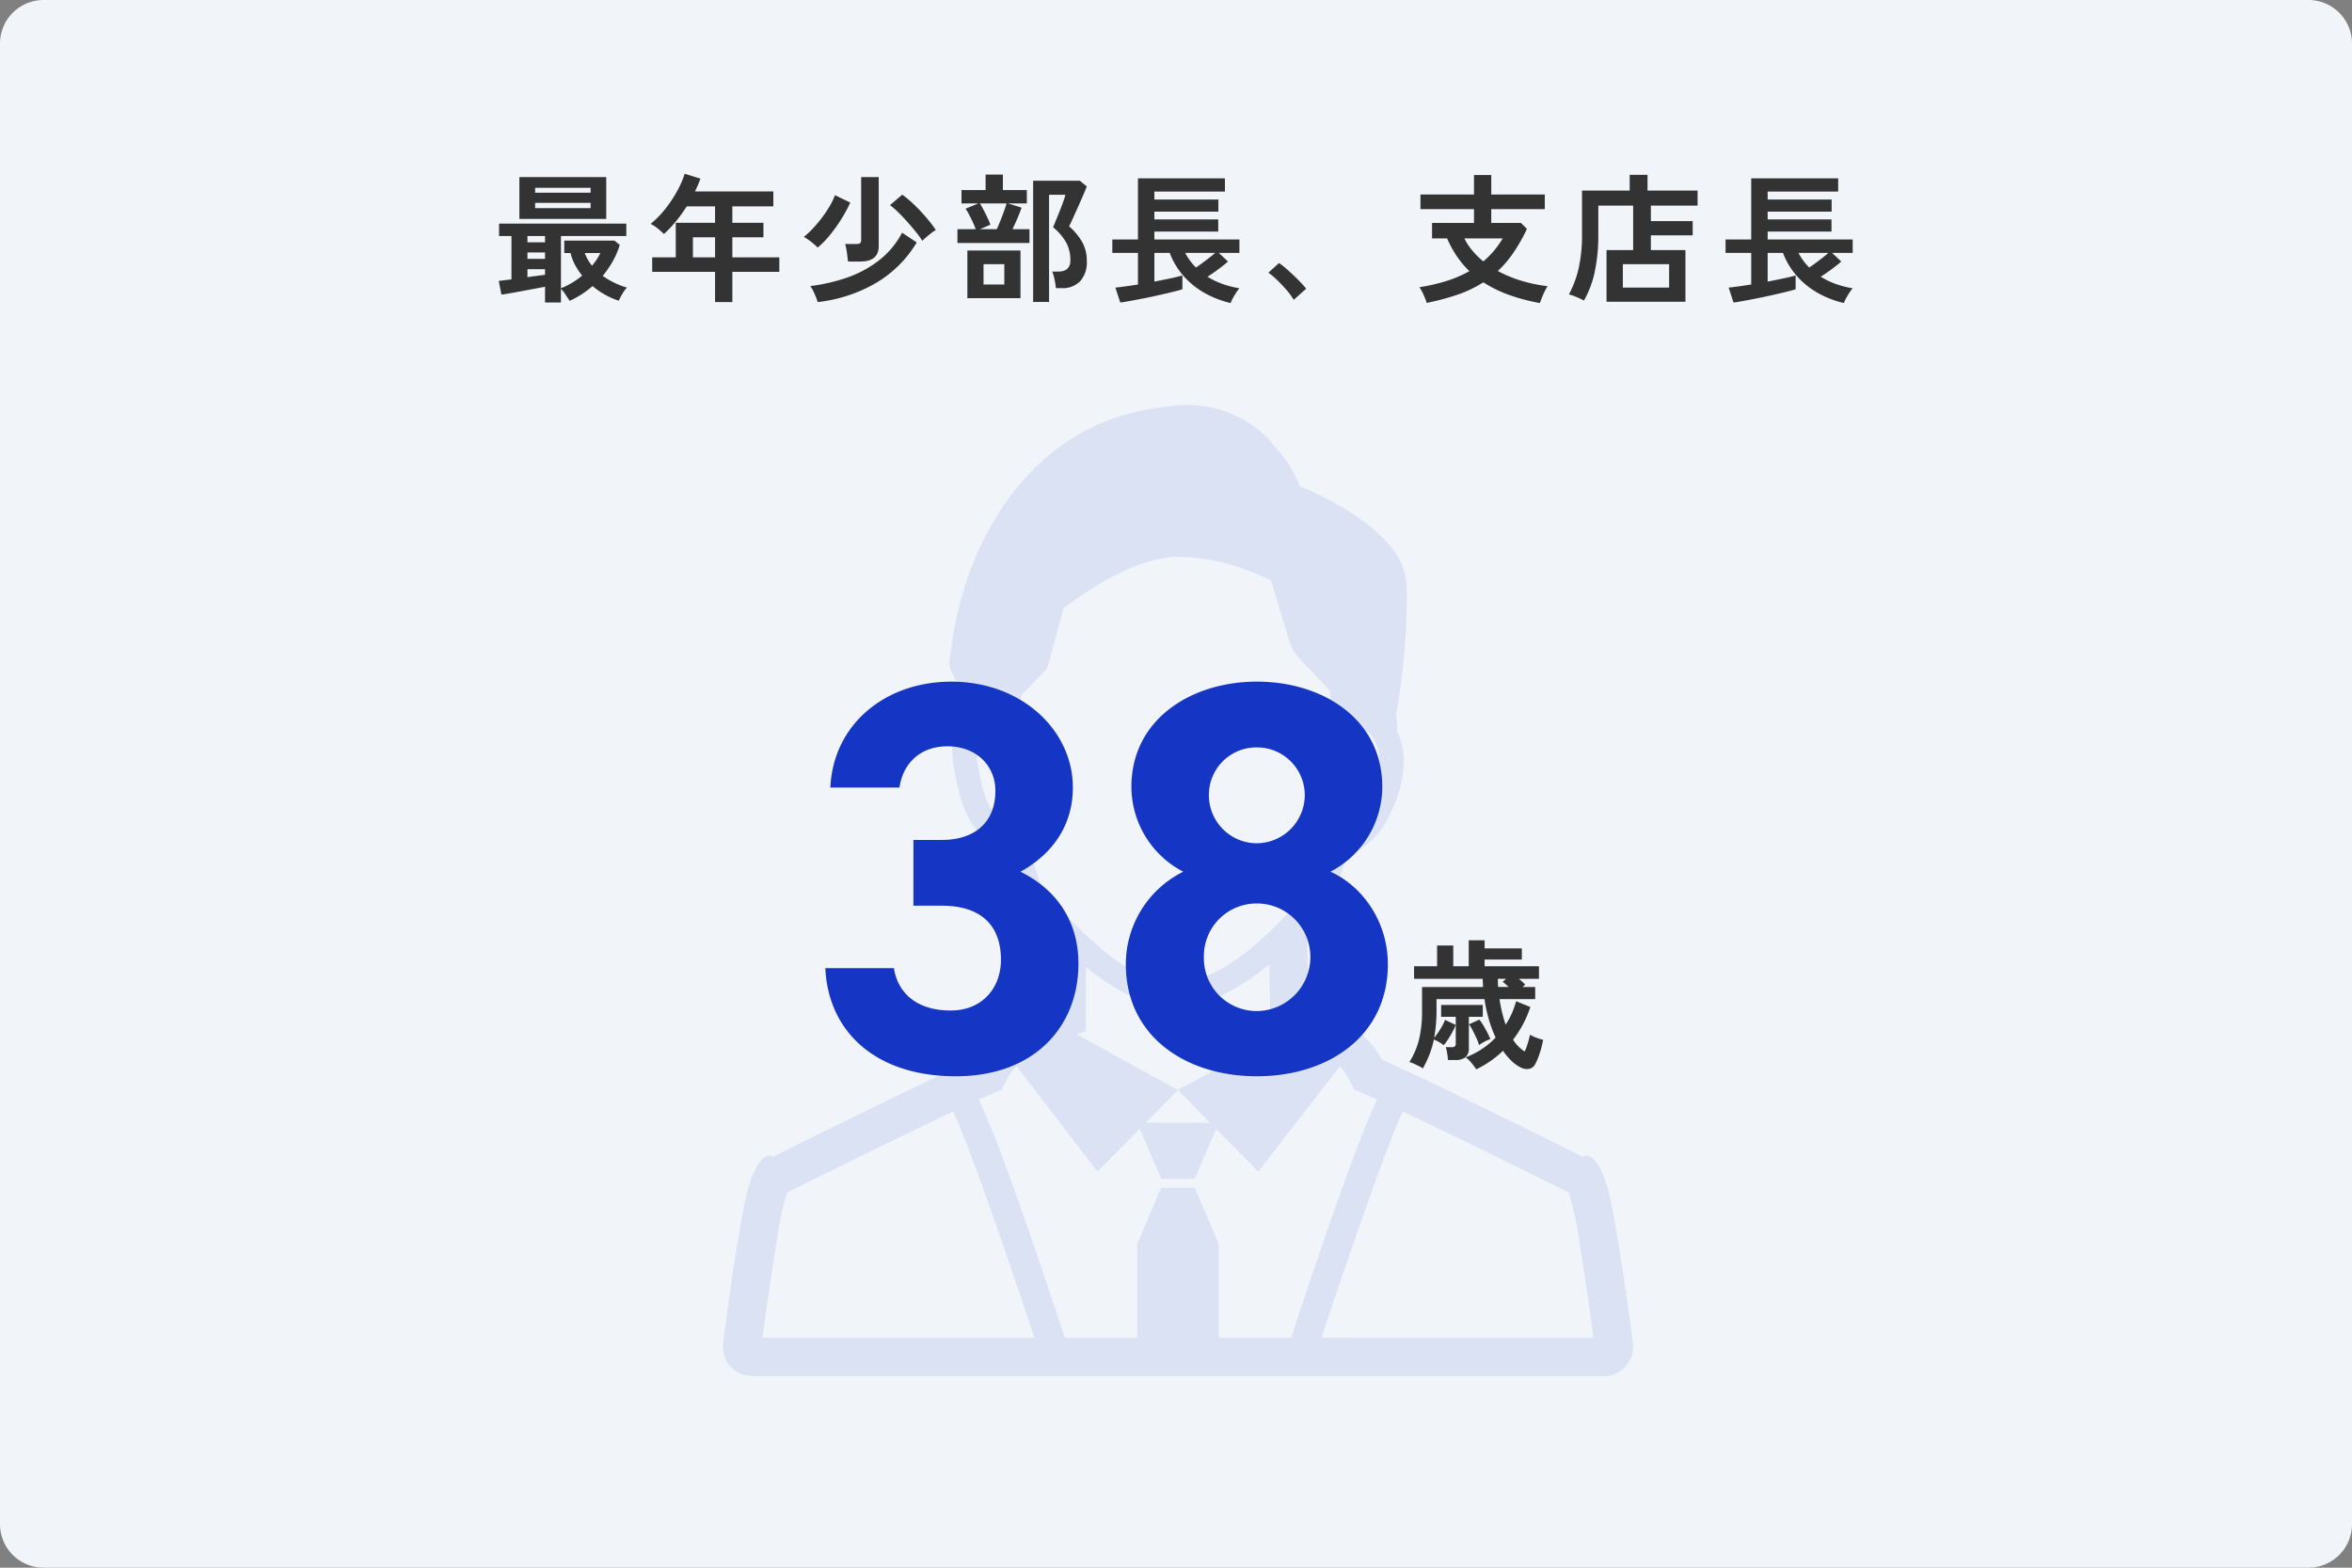 <?xml version="1.0" encoding="UTF-8"?>
<svg xmlns="http://www.w3.org/2000/svg" width="540" height="360" viewBox="0 0 540 360">
  <rect x="0" y="0" width="540" height="360" fill="#808080" stroke="none"/>
  <g id="グループ_2337" data-name="グループ 2337" transform="translate(-6594 2328)">
    <path id="パス_1291" data-name="パス 1291" d="M10,0H530a10,10,0,0,1,10,10V350a10,10,0,0,1-10,10H10A10,10,0,0,1,0,350V10A10,10,0,0,1,10,0Z" transform="translate(6594 -2328)" fill="#f1f5f9"></path>
    <path id="パス_1300" data-name="パス 1300" d="M-144.864,2.464V-1.152q-.992.192-2.368.448t-2.816.528q-1.44.272-2.72.5t-2.112.32l-.608-3.136q.544-.064,1.3-.16t1.616-.192V-12.8h-2.848v-2.848h29.216V-12.8h-15.008v12a18.682,18.682,0,0,0,2.576-1.28,17.016,17.016,0,0,0,2.288-1.632,16.351,16.351,0,0,1-1.6-2.416A11.254,11.254,0,0,1-139.008-8.9h-1.44v-2.848h11.52l1.216.992A17.647,17.647,0,0,1-129.3-7.024a24,24,0,0,1-2.32,3.376,18.772,18.772,0,0,0,2.752,1.616A17.389,17.389,0,0,0-126.048-.96,7.462,7.462,0,0,0-127.12.5a13.441,13.441,0,0,0-.816,1.552,16.946,16.946,0,0,1-3.008-1.3,17.747,17.747,0,0,1-3.008-2.064A21.269,21.269,0,0,1-139.2,2.08q-.448-.64-.992-1.472a7.023,7.023,0,0,0-1.024-1.28V2.464Zm-5.888-19.2v-9.6h19.936v9.6Zm3.616-2.464H-134.4v-1.216h-12.736Zm0-3.552H-134.4v-1.12h-12.736ZM-148.9-3.36q1.12-.16,2.16-.288t1.872-.256v-1.28H-148.9Zm0-4.192h4.032V-9.024H-148.9Zm0-3.808h4.032V-12.8H-148.9Zm14.816,5.376a13.425,13.425,0,0,0,1.088-1.44A12.839,12.839,0,0,0-132.16-8.9h-3.584A10.19,10.19,0,0,0-134.08-5.984Zm28.256,8.352V-4.576h-14.432V-7.9h5.408V-15.84h9.024v-3.776h-6.5a34.039,34.039,0,0,1-2.48,3.44,28,28,0,0,1-2.768,2.928,14.524,14.524,0,0,0-1.328-1.216,9.077,9.077,0,0,0-1.712-1.12,22.458,22.458,0,0,0,3.328-3.408,28.832,28.832,0,0,0,2.736-4.1A21.422,21.422,0,0,0-112.8-27.1l3.616,1.12a29.693,29.693,0,0,1-1.248,2.944h17.984v3.424h-9.408v3.776h7.136v3.328h-7.136V-7.9h10.784v3.328h-10.784V2.368ZM-110.912-7.9h5.088v-4.608h-5.088Zm28.64,10.272a10.99,10.99,0,0,0-.416-1.2q-.288-.72-.64-1.424a5.877,5.877,0,0,0-.64-1.056,40.583,40.583,0,0,0,8.64-2.016A25.513,25.513,0,0,0-68.1-7.28a19.634,19.634,0,0,0,5.216-6.288l3.36,2.24A26.7,26.7,0,0,1-68.8-2.064,34.121,34.121,0,0,1-82.272,2.368ZM-75.3-6.944q-.1-.832-.256-2.032a11.817,11.817,0,0,0-.416-2h2.5a1.735,1.735,0,0,0,.944-.176q.24-.176.24-.816V-26.336h4.032v15.872q0,3.52-4.224,3.52Zm-6.976-3.2a10.1,10.1,0,0,0-.944-.88q-.592-.5-1.2-.928a10.209,10.209,0,0,0-1.024-.656,18.226,18.226,0,0,0,2.1-1.952,31.5,31.5,0,0,0,2.064-2.464A26.786,26.786,0,0,0-79.5-19.68a15.41,15.41,0,0,0,1.2-2.5l3.52,1.7A33.36,33.36,0,0,1-76.832-16.7,35.823,35.823,0,0,1-79.44-13.04,20.346,20.346,0,0,1-82.272-10.144Zm24.032-1.568a22.4,22.4,0,0,0-1.376-1.9q-.9-1.136-1.984-2.352t-2.16-2.272a17.687,17.687,0,0,0-1.9-1.664l2.816-2.4A26.064,26.064,0,0,1-60-19.888a39.477,39.477,0,0,1,2.752,2.944,31.575,31.575,0,0,1,2.112,2.768,6.752,6.752,0,0,0-1.008.672q-.624.48-1.2.976T-58.24-11.712ZM-32.8,2.336V-25.5h10.72l1.6,1.312q-.288.768-.848,2.064t-1.2,2.72q-.64,1.424-1.184,2.624t-.832,1.744A14.716,14.716,0,0,1-21.7-11.7,8.639,8.639,0,0,1-20.48-7.008a6.442,6.442,0,0,1-1.5,4.56A5.57,5.57,0,0,1-26.272-.832h-1.312a11.047,11.047,0,0,0-.16-1.264q-.128-.72-.3-1.408a7.936,7.936,0,0,0-.368-1.136h1.376q2.784,0,2.784-2.592a8.382,8.382,0,0,0-.992-4.128,12.512,12.512,0,0,0-2.976-3.456q.192-.448.608-1.472t.9-2.224q.48-1.2.848-2.24a12.59,12.59,0,0,0,.464-1.52h-3.744V2.336ZM-50.176-11.2v-3.168h4.192Q-46.24-15.1-46.656-16t-.864-1.744a11.023,11.023,0,0,0-.8-1.328l2.944-1.216h-3.872V-23.36h5.536v-3.552h3.968v3.552h5.5v3.072h-4.352l3.136.96q-.32.992-.912,2.384t-1.168,2.576h3.9V-11.2ZM-47.9,1.472V-9.472h12.192V1.472Zm2.88-15.84h3.872q.384-.832.832-1.952t.832-2.192q.384-1.072.576-1.776h-6.112q.384.608.864,1.536t.912,1.84a12.518,12.518,0,0,1,.624,1.52Zm.832,12.7h4.768V-6.336h-4.768ZM12.544,2.592A22.712,22.712,0,0,1,6.672.336,18.631,18.631,0,0,1,1.856-3.488a17.427,17.427,0,0,1-3.3-5.44H-4.96v6.592q1.984-.384,3.728-.752t2.7-.656V-.576q-.9.288-2.352.64T-4.048.8q-1.712.384-3.408.72t-3.1.592q-1.408.256-2.24.352L-13.92-.96q.736-.064,2.128-.256t3.056-.448V-8.928h-5.888V-12h5.888V-26.048H11.232v3.04H-4.96v1.824H9.728V-18.4H-4.96v1.792H9.7v2.784H-4.96V-12H14.56v3.072H9.824l2.112,1.984Q11.072-6.176,9.76-5.2T7.232-3.456a17.387,17.387,0,0,0,3.5,1.68A22.594,22.594,0,0,0,14.56-.8,7.484,7.484,0,0,0,13.808.208q-.4.624-.752,1.264A6.97,6.97,0,0,0,12.544,2.592ZM4.576-5.568q.64-.416,1.44-1.008t1.6-1.216q.8-.624,1.376-1.136H2.112A13.79,13.79,0,0,0,4.576-5.568ZM27.04,1.856A16.353,16.353,0,0,0,25.424-.352q-1.008-1.184-2.112-2.256a18.075,18.075,0,0,0-2.1-1.776l2.432-2.208a14.789,14.789,0,0,1,1.6,1.232q.864.752,1.76,1.6t1.648,1.648q.752.8,1.232,1.408Zm56.512.736A43.681,43.681,0,0,1,76.544.752,28.875,28.875,0,0,1,70.56-2.176,26.713,26.713,0,0,1,64.8.608,56.624,56.624,0,0,1,57.568,2.56a16.186,16.186,0,0,0-.72-1.84A12.506,12.506,0,0,0,55.9-1.056a40.636,40.636,0,0,0,6.368-1.472A27.259,27.259,0,0,0,67.36-4.736a21.379,21.379,0,0,1-2.848-3.376,25.148,25.148,0,0,1-2.272-4.144H58.784v-3.552h9.632v-3.168H56.128v-3.36H68.416v-4.48h3.968v4.48H84.672v3.36H72.384v3.168H79.2l1.376,1.376a41.1,41.1,0,0,1-3.1,5.456,25.244,25.244,0,0,1-3.584,4.208,28.585,28.585,0,0,0,5.456,2.256A34.468,34.468,0,0,0,85.312-1.28a10.525,10.525,0,0,0-.672,1.2Q84.288.64,84,1.376T83.552,2.592ZM70.56-6.976a20.408,20.408,0,0,0,4.448-5.28h-8.8a13.777,13.777,0,0,0,1.856,2.832A18.687,18.687,0,0,0,70.56-6.976ZM98.848,2.3V-9.568h6.112V-19.776h-8v6.656a40.169,40.169,0,0,1-.816,8.512,22.908,22.908,0,0,1-2.48,6.624A18.342,18.342,0,0,0,92,1.232,12.565,12.565,0,0,0,90.208.608a23.914,23.914,0,0,0,2.256-6.08,34.8,34.8,0,0,0,.752-7.68v-10.08H104.16v-3.616h4.1v3.616h11.488v3.456h-10.72v3.552h9.6v3.264h-9.6v3.392h7.936V2.3ZM102.592-.96h10.624V-6.336H102.592Zm50.752,3.552A22.712,22.712,0,0,1,147.472.336a18.631,18.631,0,0,1-4.816-3.824,17.427,17.427,0,0,1-3.3-5.44h-3.52v6.592q1.984-.384,3.728-.752t2.7-.656V-.576q-.9.288-2.352.64T136.752.8q-1.712.384-3.408.72t-3.1.592q-1.408.256-2.24.352L126.88-.96q.736-.064,2.128-.256t3.056-.448V-8.928h-5.888V-12h5.888V-26.048h19.968v3.04H135.84v1.824h14.688V-18.4H135.84v1.792H150.5v2.784H135.84V-12h19.52v3.072h-4.736l2.112,1.984q-.864.768-2.176,1.744t-2.528,1.744a17.387,17.387,0,0,0,3.5,1.68A22.594,22.594,0,0,0,155.36-.8a7.484,7.484,0,0,0-.752,1.008q-.4.624-.752,1.264A6.969,6.969,0,0,0,153.344,2.592Zm-7.968-8.16q.64-.416,1.44-1.008t1.6-1.216q.8-.624,1.376-1.136h-6.88A13.79,13.79,0,0,0,145.376-5.568Z" transform="translate(6864 -2261)" fill="#333"></path>
    <g id="社会人の男性のアイコン素材_2" data-name="社会人の男性のアイコン素材 2" transform="translate(6743.944 -2234.985)" opacity="0.1">
      <path id="パス_1228" data-name="パス 1228" d="M494.274,483.663c-.019-.135-.02-.15,0,0Z" transform="translate(-269.938 -272.958)" fill="#1536c4"></path>
      <path id="パス_1229" data-name="パス 1229" d="M225.034,215.867h0c0-.135.022-.267.015-.4l-.029.3c-.014-.1-.024-.177-.046-.34-.41-3.029-.589-4.353-.638-4.721.078.58.451,3.344.63,4.661-1.051-7.783-2.14-15.565-3.408-23.317-.485-2.971-.985-5.943-1.611-8.885a27.955,27.955,0,0,0-2.814-8.382c-.66-1.126-2.14-3.084-3.7-2.185,0,0-36.235-18.05-46.085-22.244a18.82,18.82,0,0,0-1.5-2.4.011.011,0,0,0-.012-.01c-3.637-4.991-9.59-8.6-15.388-10.544,0,0-.143-10.8-.374-17.348a84.174,84.174,0,0,0,5.328-6.572l.3-.407.208-.463a67.148,67.148,0,0,0,3.413-9.377c4.68-1.126,7.9-5.18,9.9-9.323,2.763-5.706,4.517-12.858,1.642-18.855a2.987,2.987,0,0,0-.012-.33c0-.221-.01-.43-.02-.628,0-.143-.012-.286-.022-.419-.022-.5-.073-1.006-.121-1.507.01-.012.01-.012,0-.022.01-.012.01-.012,0-.022-.044-.409-.088-.726-.133-.948A153.43,153.43,0,0,0,173,47.289c.053-3.077.277-6.592-.708-9.549a13.219,13.219,0,0,0-1.894-3.809,17.735,17.735,0,0,0-1.652-2.147,28.277,28.277,0,0,0-2.563-2.6h-.012c-.341-.3-.67-.584-1.023-.881h-.012c-.341-.286-.694-.572-1.044-.858h-.012c-.7-.551-1.441-1.091-2.169-1.608h-.01c-.914-.638-1.827-1.233-2.729-1.783-.012-.022-.024-.034-.044-.034-.375-.22-.739-.441-1.1-.66a1.849,1.849,0,0,0-.2-.111,84.909,84.909,0,0,0-8.541-4.281c-.253-.126-.52-.224-.783-.33,0,0-.077-.209-.253-.6-.022-.054-.044-.109-.077-.175a2.164,2.164,0,0,0-.1-.231,1.675,1.675,0,0,0-.078-.155c-.126-.279-.259-.551-.395-.825a21.38,21.38,0,0,0-2.511-4.238c-.109-.165-.219-.32-.34-.483v-.012c-.415-.565-.9-1.062-1.342-1.6-.2-.252-.415-.5-.625-.743-.439-.512-.83-1.065-1.3-1.553l-.429-.43a5.517,5.517,0,0,0-.44-.429,23.051,23.051,0,0,0-4.083-3.191c-.264-.177-.551-.352-.825-.507a9.844,9.844,0,0,0-.859-.485c-.417-.238-.883-.382-1.324-.587-.2-.094-.4-.184-.611-.273-.483-.206-.942-.468-1.434-.638a4.676,4.676,0,0,0-.5-.165,4.768,4.768,0,0,0-.682-.22c-.7-.209-1.408-.4-2.125-.539A7.462,7.462,0,0,0,127.331.4a.692.692,0,0,0-.153-.022,27.661,27.661,0,0,0-8.409-.119,57.644,57.644,0,0,0-9.27,1.648A48.161,48.161,0,0,0,93.177,9.7a.15.15,0,0,0-.022.022A24.987,24.987,0,0,0,91.03,11.4,55.892,55.892,0,0,0,79.063,25.266a69.038,69.038,0,0,0-7.615,16.756,11.167,11.167,0,0,1-.716,2.455q-.329,1.2-.628,2.414c-.447,1.807-.8,3.63-1.165,5.454-.3,1.911-.551,3.821-.825,5.735-.054.574-.088.958-.111,1.135a.7.7,0,0,0-.01.1c0,1.5,1.351,3.408,2.059,4.667.92,1.642,1.908,3.241,2.894,4.843-4.687,3.071-4.729,9.859-3.811,14.767.827,4.432,1.681,9.008,4.273,12.8a14.554,14.554,0,0,0,7.011,5.487c2.08,5.966,3.258,9.917,3.269,9.961l.286.958.605.793a93.506,93.506,0,0,0,6.1,7.2c-.153,5.735-.121,16.611-.121,16.611-5.793,1.945-11.754,5.556-15.388,10.544a.01.01,0,0,0-.01.01,18.579,18.579,0,0,0-1.5,2.4C63.81,154.546,27.575,172.6,27.575,172.6c-1.773-1.106-3.457,1.678-4.063,2.872-1.631,3.222-2.324,6.892-2.986,10.415-1.706,9.078-2.947,18.249-4.2,27.4-.33,2.416-.645,4.643.834,6.766a6.957,6.957,0,0,0,5.677,2.94H218.171a6.787,6.787,0,0,0,6.83-6.3A7.531,7.531,0,0,0,225.034,215.867Zm-.014-.1-.03.3,0-.019c-.008-.208.014-.41-.014-.621C224.991,215.555,225.007,215.674,225.02,215.765Zm-69.939-118v0c-.024-.007-.044-.008-.068-.015a62.246,62.246,0,0,1-4.073,12.514,80.508,80.508,0,0,1-11.676,12.772c-5.586,4.957-12.39,9.639-20.134,9.639-7.3-.231-13.974-5.687-19.094-10.386a93.455,93.455,0,0,1-11.065-12.025s-1.562-5.25-4.337-12.977A9.486,9.486,0,0,1,78,93.324c-2.009-2.811-2.62-6.335-3.241-9.655-.541-2.884-1.284-6.786.463-9.44a2.107,2.107,0,0,1,2.387-1.1c1.287.516,2.025,2.637,2.508,3.782a51.27,51.27,0,0,1,2.23,6.772c.107.458.216.9.316,1.385l.017-.18c.017.063.037.125.053.187l1.364-14.2L84.184,70l.308-3.225,5.988-6.339L94.245,46.7s14.484-11.678,25.92-11.832h.473c11.249,0,21.255,5.437,21.255,5.437,1.174,3.952,2.361,7.9,3.6,11.831a19.054,19.054,0,0,0,1.506,4.3A35.364,35.364,0,0,0,151.1,61q2.171,2.366,4.359,4.714l.088,9.748.018,9.61c.019-.094.046-.182.067-.276l0,.289a35.609,35.609,0,0,1,1.562-5.553c.7-1.863,2.195-5.81,4.856-5.277,1.983.186,3.37,1.915,4.063,3.647a13.372,13.372,0,0,1,.06,8.489C164.9,90.932,161.361,99.755,155.1,97.77,155.1,97.767,155.089,97.767,155.082,97.763Zm60.824,116.418H168.439l-14.981-.022c6.56-19.777,15.6-45.726,18.671-51.942,14.013,6.615,37.094,18.117,37.38,18.261l.716.352a77.75,77.75,0,0,1,2.62,12.489c1.092,6.683,2.045,13.387,2.962,20.093C215.839,213.663,215.874,213.933,215.905,214.181ZM120.57,157.263l-.063.034,4.37,4.451,2.958,3.077h-8.7l-6-.048,6.279-6.382,1.048-1.05-.01-.005.044-.044v-.012l-13.874-7.615-9.367-5.194,2.118-.7-.022-6.407c0-1.805,0-5.041.01-8.353,5.878,4.821,12.824,8.927,19.571,9.158,7.1,0,13.491-3.02,19.129-7.1.281-.2.56-.393.842-.6.143-.109.282-.219.424-.328.716-.536,1.434-1.075,2.159-1.667.1,4.713.153,8.952.153,9.018l.056,6.3,1.281.414.781.3-18.34,10.078-4.873,2.656Zm-18.583,18.729.007-.007.043.056,7.1-7.194,2.62-2.62,4.9,11.477h7.7l3.59-8.4,1.339-3.07,8.508,8.634,1.114,1.143.007-.007.049.051,6.7-8.729,12.012-15.436a12.118,12.118,0,0,1,1.051,1.237l.187.253a11.423,11.423,0,0,1,.638,1.067l1.463,2.785,2.886,1.221c.66.288,1.441.628,2.332,1.034-2.5,5.1-7.793,18.449-19.746,54.695H129.863V192.606l-5.5-12.877h-7.7l-5.5,12.877v21.575H94.531c-11.9-36.094-17.213-49.479-19.725-54.624l-.032-.071c.9-.407,1.682-.746,2.343-1.034L80,157.231l1.453-2.785a12.231,12.231,0,0,1,.65-1.057l.187-.264a13.318,13.318,0,0,1,1.019-1.211c.043-.039.073-.075.119-.114l16.266,21.191Zm-14.437,38.19H32.427l-7.328-.01c.951-6.962,1.94-13.918,3.076-20.852.679-4.143,1.206-8.516,2.625-12.489l.7-.352c.286-.145,23.379-11.635,37.39-18.261,2.788,5.646,10.488,27.553,16.8,46.345C86.324,210.456,86.947,212.337,87.551,214.181Z" fill="#1536c4"></path>
    </g>
    <path id="パス_1294" data-name="パス 1294" d="M-.064,2.56A13,13,0,0,0-1.216,1.024,6.427,6.427,0,0,0-2.5-.192a18.768,18.768,0,0,0,3.744-1.92A18.6,18.6,0,0,0,4.384-4.736,29.3,29.3,0,0,1,2.832-8.9a33.864,33.864,0,0,1-1.008-4.672H-9.184v2.624q0,1.728-.144,3.28t-.4,3.024a21.691,21.691,0,0,0,1.456-2.1A11.309,11.309,0,0,0-7.232-8.8L-4.8-7.648A10.351,10.351,0,0,1-5.5-6.08q-.48.9-1.024,1.728A12.138,12.138,0,0,1-7.552-2.976,6.089,6.089,0,0,0-8.608-3.7a10.09,10.09,0,0,0-1.184-.592A23.16,23.16,0,0,1-10.8-.864a23.006,23.006,0,0,1-1.52,3.2,7.685,7.685,0,0,0-.928-.528q-.608-.3-1.216-.576A4.535,4.535,0,0,0-15.424.9a17.727,17.727,0,0,0,2.256-5.328,27.688,27.688,0,0,0,.656-6.352v-5.568H1.5q-.032-.448-.048-.928t-.048-.96H-14.336v-2.88h5.28v-4.768h3.712v4.768h3.552v-5.952H1.856v1.856H10.4v2.56H1.856v1.536h12.48v2.88H9.728q.352.32.72.64t.72.672l-.576.576h2.88v2.784H5.28A31.416,31.416,0,0,0,6.688-7.712,16.735,16.735,0,0,0,8.112-10.32a20.331,20.331,0,0,0,.976-2.768l3.264,1.344a25,25,0,0,1-1.664,3.92,24.8,24.8,0,0,1-2.3,3.568,8.534,8.534,0,0,0,2.656,2.72,5.818,5.818,0,0,0,.432-1.008q.24-.688.464-1.472a12.6,12.6,0,0,0,.32-1.36,9.724,9.724,0,0,0,1.488.672,11.354,11.354,0,0,0,1.552.48,24.148,24.148,0,0,1-.88,3.344,14.225,14.225,0,0,1-1.008,2.352,1.974,1.974,0,0,1-1.328.976,2.965,2.965,0,0,1-1.84-.272A8.354,8.354,0,0,1,8.048.64,14.954,14.954,0,0,1,6.08-1.7,25.041,25.041,0,0,1,3.248.624,23.259,23.259,0,0,1-.064,2.56ZM-6.56.416A14.454,14.454,0,0,0-6.736-1.12a7.61,7.61,0,0,0-.336-1.408H-5.7A1.051,1.051,0,0,0-4.96-2.72a.937.937,0,0,0,.192-.672V-9.5h-3.36v-2.72H1.44V-9.5h-3.2v7.2A2.64,2.64,0,0,1-2.5-.256,3.507,3.507,0,0,1-4.9.416ZM.576-3.008A9.343,9.343,0,0,0,0-4.56q-.416-.912-.88-1.808a10.308,10.308,0,0,0-.848-1.408L.64-8.864a9.354,9.354,0,0,1,.912,1.312q.5.832.944,1.7a13.31,13.31,0,0,1,.672,1.472,8.221,8.221,0,0,0-1.28.56A9.035,9.035,0,0,0,.576-3.008ZM4.96-16.352h2.4q-.352-.352-.7-.656a8.455,8.455,0,0,0-.672-.528l.8-.7H4.9q0,.48.016.96T4.96-16.352Z" transform="translate(6933 -2085)" fill="#333"></path>
    <path id="パス_1295" data-name="パス 1295" d="M-44.288-38.016h6.528c9.088,0,13.568,4.608,13.568,12.416,0,6.528-4.352,11.648-11.52,11.648-7.936,0-12.16-4.1-13.056-9.728H-64.512C-63.872-9.344-53.248,1.152-34.56,1.152-16.384,1.152-6.4-10.368-6.4-24.7c0-10.5-5.76-17.408-13.312-21.12,5.888-3.2,12.032-9.344,12.032-19.328,0-13.184-11.776-24.32-27.9-24.32-15.232,0-27.136,9.856-27.776,24.32h15.872c.768-5.5,4.736-9.472,11.008-9.472,6.528,0,11.008,4.352,11.008,10.24,0,7.424-4.992,11.264-12.288,11.264h-6.528ZM4.48-24.576c0,16.512,13.7,25.728,30.08,25.728S64.64-8.064,64.64-24.576c0-9.984-6.016-18.048-13.184-21.248A22.044,22.044,0,0,0,63.36-65.28c0-15.616-13.7-24.192-28.8-24.192-14.976,0-28.8,8.576-28.8,24.192a22.044,22.044,0,0,0,11.9,19.456A23.752,23.752,0,0,0,4.48-24.576ZM22.4-26.24A12.087,12.087,0,0,1,34.56-38.528,12.269,12.269,0,0,1,46.848-26.24,12.4,12.4,0,0,1,34.56-13.824,12.131,12.131,0,0,1,22.4-26.24Zm1.152-37.248A10.9,10.9,0,0,1,34.56-74.368a10.981,10.981,0,0,1,11.008,10.88A11.118,11.118,0,0,1,34.56-52.352,11.035,11.035,0,0,1,23.552-63.488Z" transform="translate(6848 -2082)" fill="#1536c4"></path>
  </g>
</svg>
